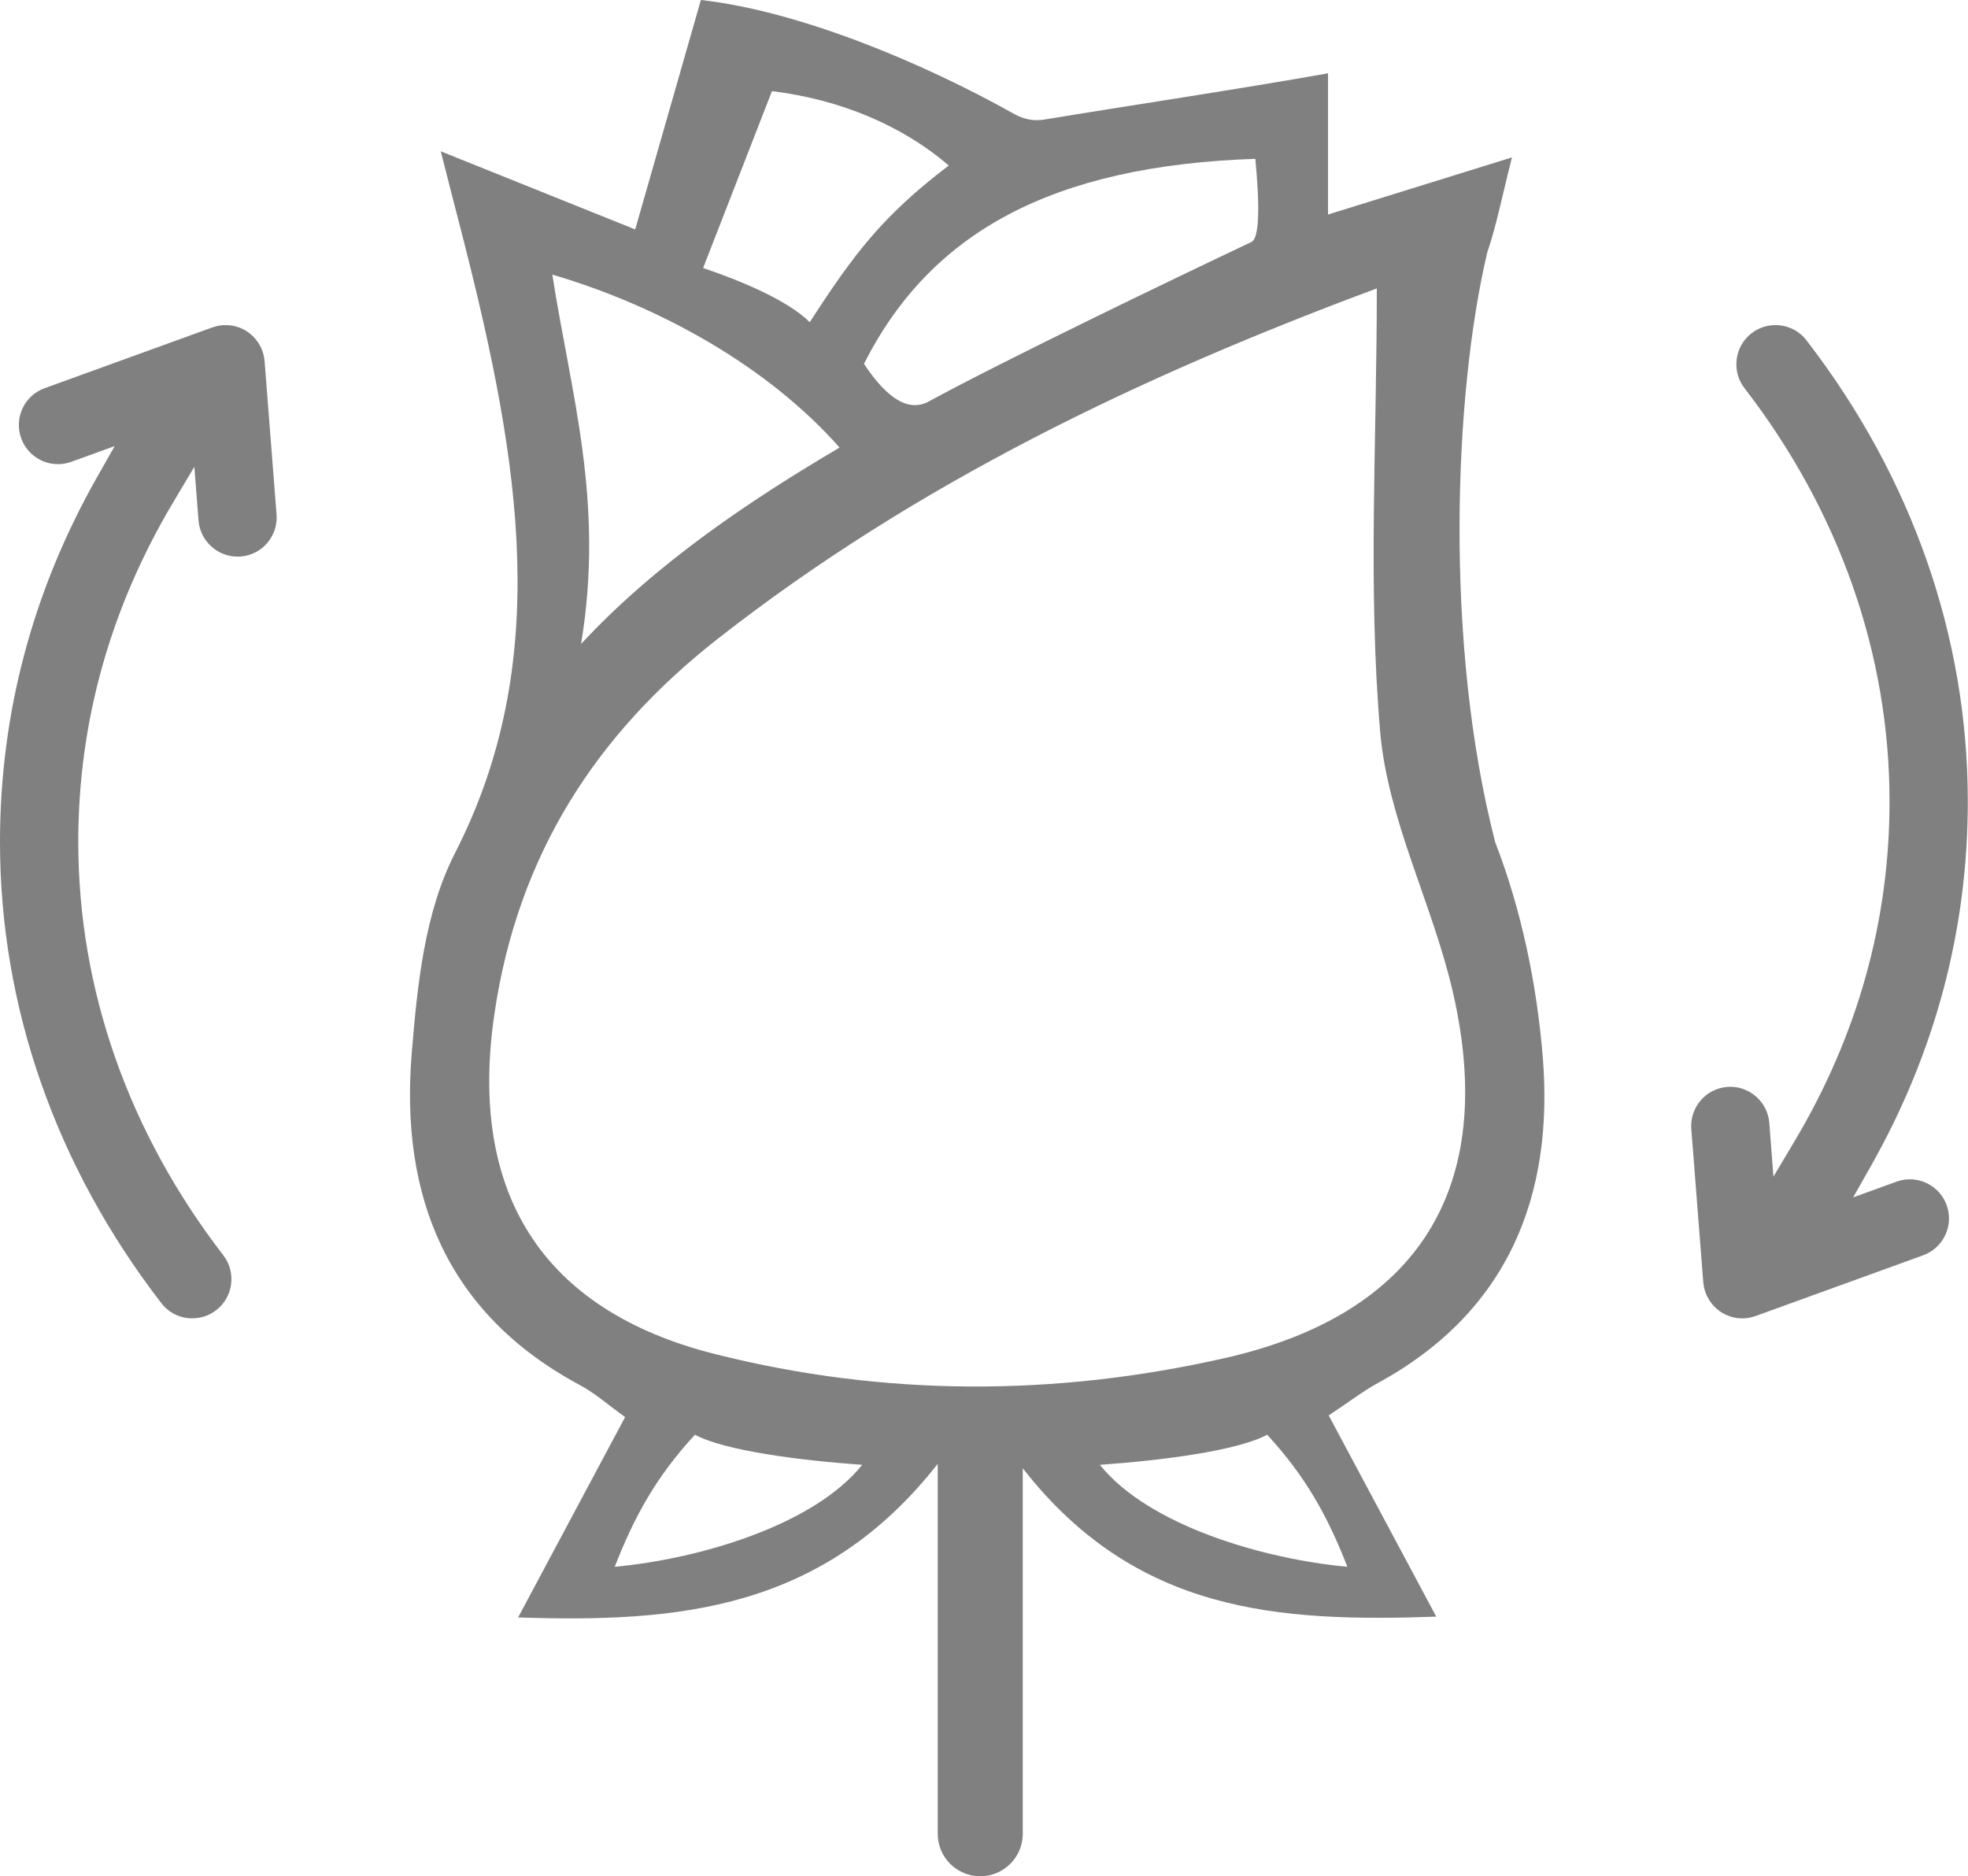 <?xml version="1.0" encoding="UTF-8"?><svg xmlns="http://www.w3.org/2000/svg" viewBox="0 0 415.88 396.47"><defs><style>.d{fill:gray;}</style></defs><g id="a"/><g id="b"><g id="c"><g><path class="d" d="M207.14,396.47h0c-4.96,0-8.98-4.02-8.98-8.98v-78.16c-24.29,30.92-54.76,33.58-88.67,32.45,7.98-14.94,15.16-28.38,22.61-42.34-3.74-2.68-6.43-5.09-9.52-6.74-28.24-15.12-38.06-40.02-35.57-70.18,1.18-14.3,2.67-29.62,9.17-42.32,20.53-40.14,13.84-81.98,1.89-129.01-1.36-5.34-2.78-10.7-4.93-19.22,14.24,5.72,25.86,10.39,41.09,16.51,4.66-16.27,9.06-31.67,13.88-48.48,20.58,2.29,46.74,13.14,66.29,24.13,2.33,1.24,4.26,1.47,6.42,1.11,16.56-2.74,41.74-6.52,59.82-9.75v29.84c12.97-4.03,24.43-7.59,38.87-12.07-2.03,7.93-3.21,14.17-5.23,20.12-7.04,29.72-9.12,82.7,1.69,124.6,5.54,14.28,8.78,29.97,10.04,45.27,2.42,29.5-7.36,54.03-34.89,69.03-3.11,1.7-5.95,3.9-10.34,6.81,7.39,13.82,14.56,27.23,22.73,42.52-33.35,1.17-63.49-.74-87.38-31.35v77.23c0,4.96-4.02,8.98-8.98,8.98ZM290.95,60.95c-49.84,18.52-97.26,41.13-139.27,74.03-25.92,20.3-42.25,45.84-47.18,79.13-5.57,37.56,9.7,62.74,46.65,72.03,35.76,9,71.79,8.96,107.64,.85,40.92-9.26,57.72-35.95,48.26-77.23-4.26-18.61-13.79-36.46-15.39-55.13-2.62-30.47-.71-61.34-.71-93.68Zm-174.23-2.91c3.87,25.03,11.09,47.91,6.07,78.04,16.11-17.37,36.41-30.76,54.63-41.5-15.09-17.09-37.89-29.85-60.7-36.55Zm65.85,18.83q7.59,11.5,13.87,7.87c15.8-8.61,51.74-25.91,68-33.6q2.39-1.13,.84-17.58c-42.89,1.46-68.63,15.48-82.7,43.31Zm-33.99-20.24c7.89,2.66,17.93,6.84,22.54,11.45,9.21-14.23,15.27-22.39,29.37-33.1-9.91-8.54-23.07-13.98-37.36-15.72-5.27,13.55-9.55,24.53-14.55,37.38Zm33.63,252.9c-12.83-.9-29.03-2.94-35.36-6.36-8.16,8.87-12.73,17.13-16.95,27.91,17.99-1.67,42.06-8.79,52.31-21.55Zm102.52,21.55c-4.22-10.78-8.79-19.04-16.95-27.91-6.33,3.42-22.53,5.46-35.36,6.36,10.25,12.76,34.31,19.88,52.31,21.55Z"/><path class="d" d="M40.64,278.58c-2.59,0-4.97-1.17-6.55-3.22C11.79,246.44,0,212.74,0,177.91c0-27.16,6.92-53.13,20.56-77.17l3.68-6.48-9.16,3.32c-.91,.33-1.86,.5-2.82,.5-3.47,0-6.6-2.19-7.78-5.46-.75-2.08-.65-4.32,.28-6.32s2.6-3.52,4.67-4.27l35.31-12.8c.07-.02,.14-.04,.21-.06,.7-.25,1.41-.4,2.09-.45,.05,0,.62-.02,.62-.02,.44,0,.84,.03,1.21,.08l.13,.02c.81,.13,1.61,.39,2.36,.76l.17,.09c.36,.19,.7,.4,1,.62l.17,.14c.36,.27,.65,.53,.9,.79,.3,.31,.56,.63,.83,1.02l.11,.15c.22,.33,.42,.68,.6,1.06l.09,.19c.18,.4,.31,.78,.41,1.14l.03,.14c.09,.35,.16,.71,.2,1.09,0,0,.04,.34,.05,.4l2.52,32.32c.17,2.2-.53,4.34-1.96,6.02-1.44,1.68-3.44,2.7-5.64,2.87-.22,.02-.44,.02-.65,.02-4.28,0-7.9-3.35-8.24-7.63l-.88-11.35-4.43,7.43c-13.34,22.38-20.1,46.55-20.1,71.83,0,31.14,10.6,61.35,30.65,87.35,2.78,3.61,2.11,8.82-1.5,11.6-1.46,1.13-3.2,1.72-5.04,1.72h0Z"/><path class="d" d="M368.17,278.58c-.4,0-.8-.03-1.17-.08l-.12-.02c-.82-.13-1.62-.39-2.37-.76l-.16-.08c-.37-.2-.71-.41-1.02-.63l-.17-.14c-.36-.27-.65-.53-.9-.79-.3-.31-.56-.63-.83-1.02l-.11-.15c-.21-.31-.41-.67-.6-1.06l-.08-.18c-.18-.42-.32-.79-.42-1.15l-.04-.16c-.08-.33-.15-.7-.2-1.07,0,0-.04-.33-.05-.4l-2.52-32.32c-.17-2.2,.53-4.34,1.96-6.02s3.44-2.7,5.64-2.87c.22-.02,.44-.03,.65-.03,4.28,0,7.9,3.35,8.23,7.63l.88,11.35,4.43-7.43c13.34-22.38,20.1-46.55,20.1-71.83,0-31.14-10.6-61.35-30.65-87.35-1.35-1.75-1.94-3.92-1.65-6.11,.28-2.19,1.4-4.14,3.15-5.49,1.46-1.13,3.2-1.72,5.04-1.72,2.59,0,4.98,1.17,6.56,3.22,22.3,28.92,34.09,62.62,34.09,97.45,0,27.16-6.92,53.13-20.56,77.17l-3.67,6.48,9.16-3.32c.91-.33,1.86-.5,2.82-.5,3.47,0,6.6,2.19,7.78,5.46,.75,2.08,.65,4.32-.29,6.32-.94,2-2.6,3.52-4.67,4.27l-35.3,12.8c-.06,.02-.12,.03-.17,.05-.74,.26-1.44,.41-2.12,.46-.05,0-.66,.02-.66,.02Z"/></g></g></g></svg>